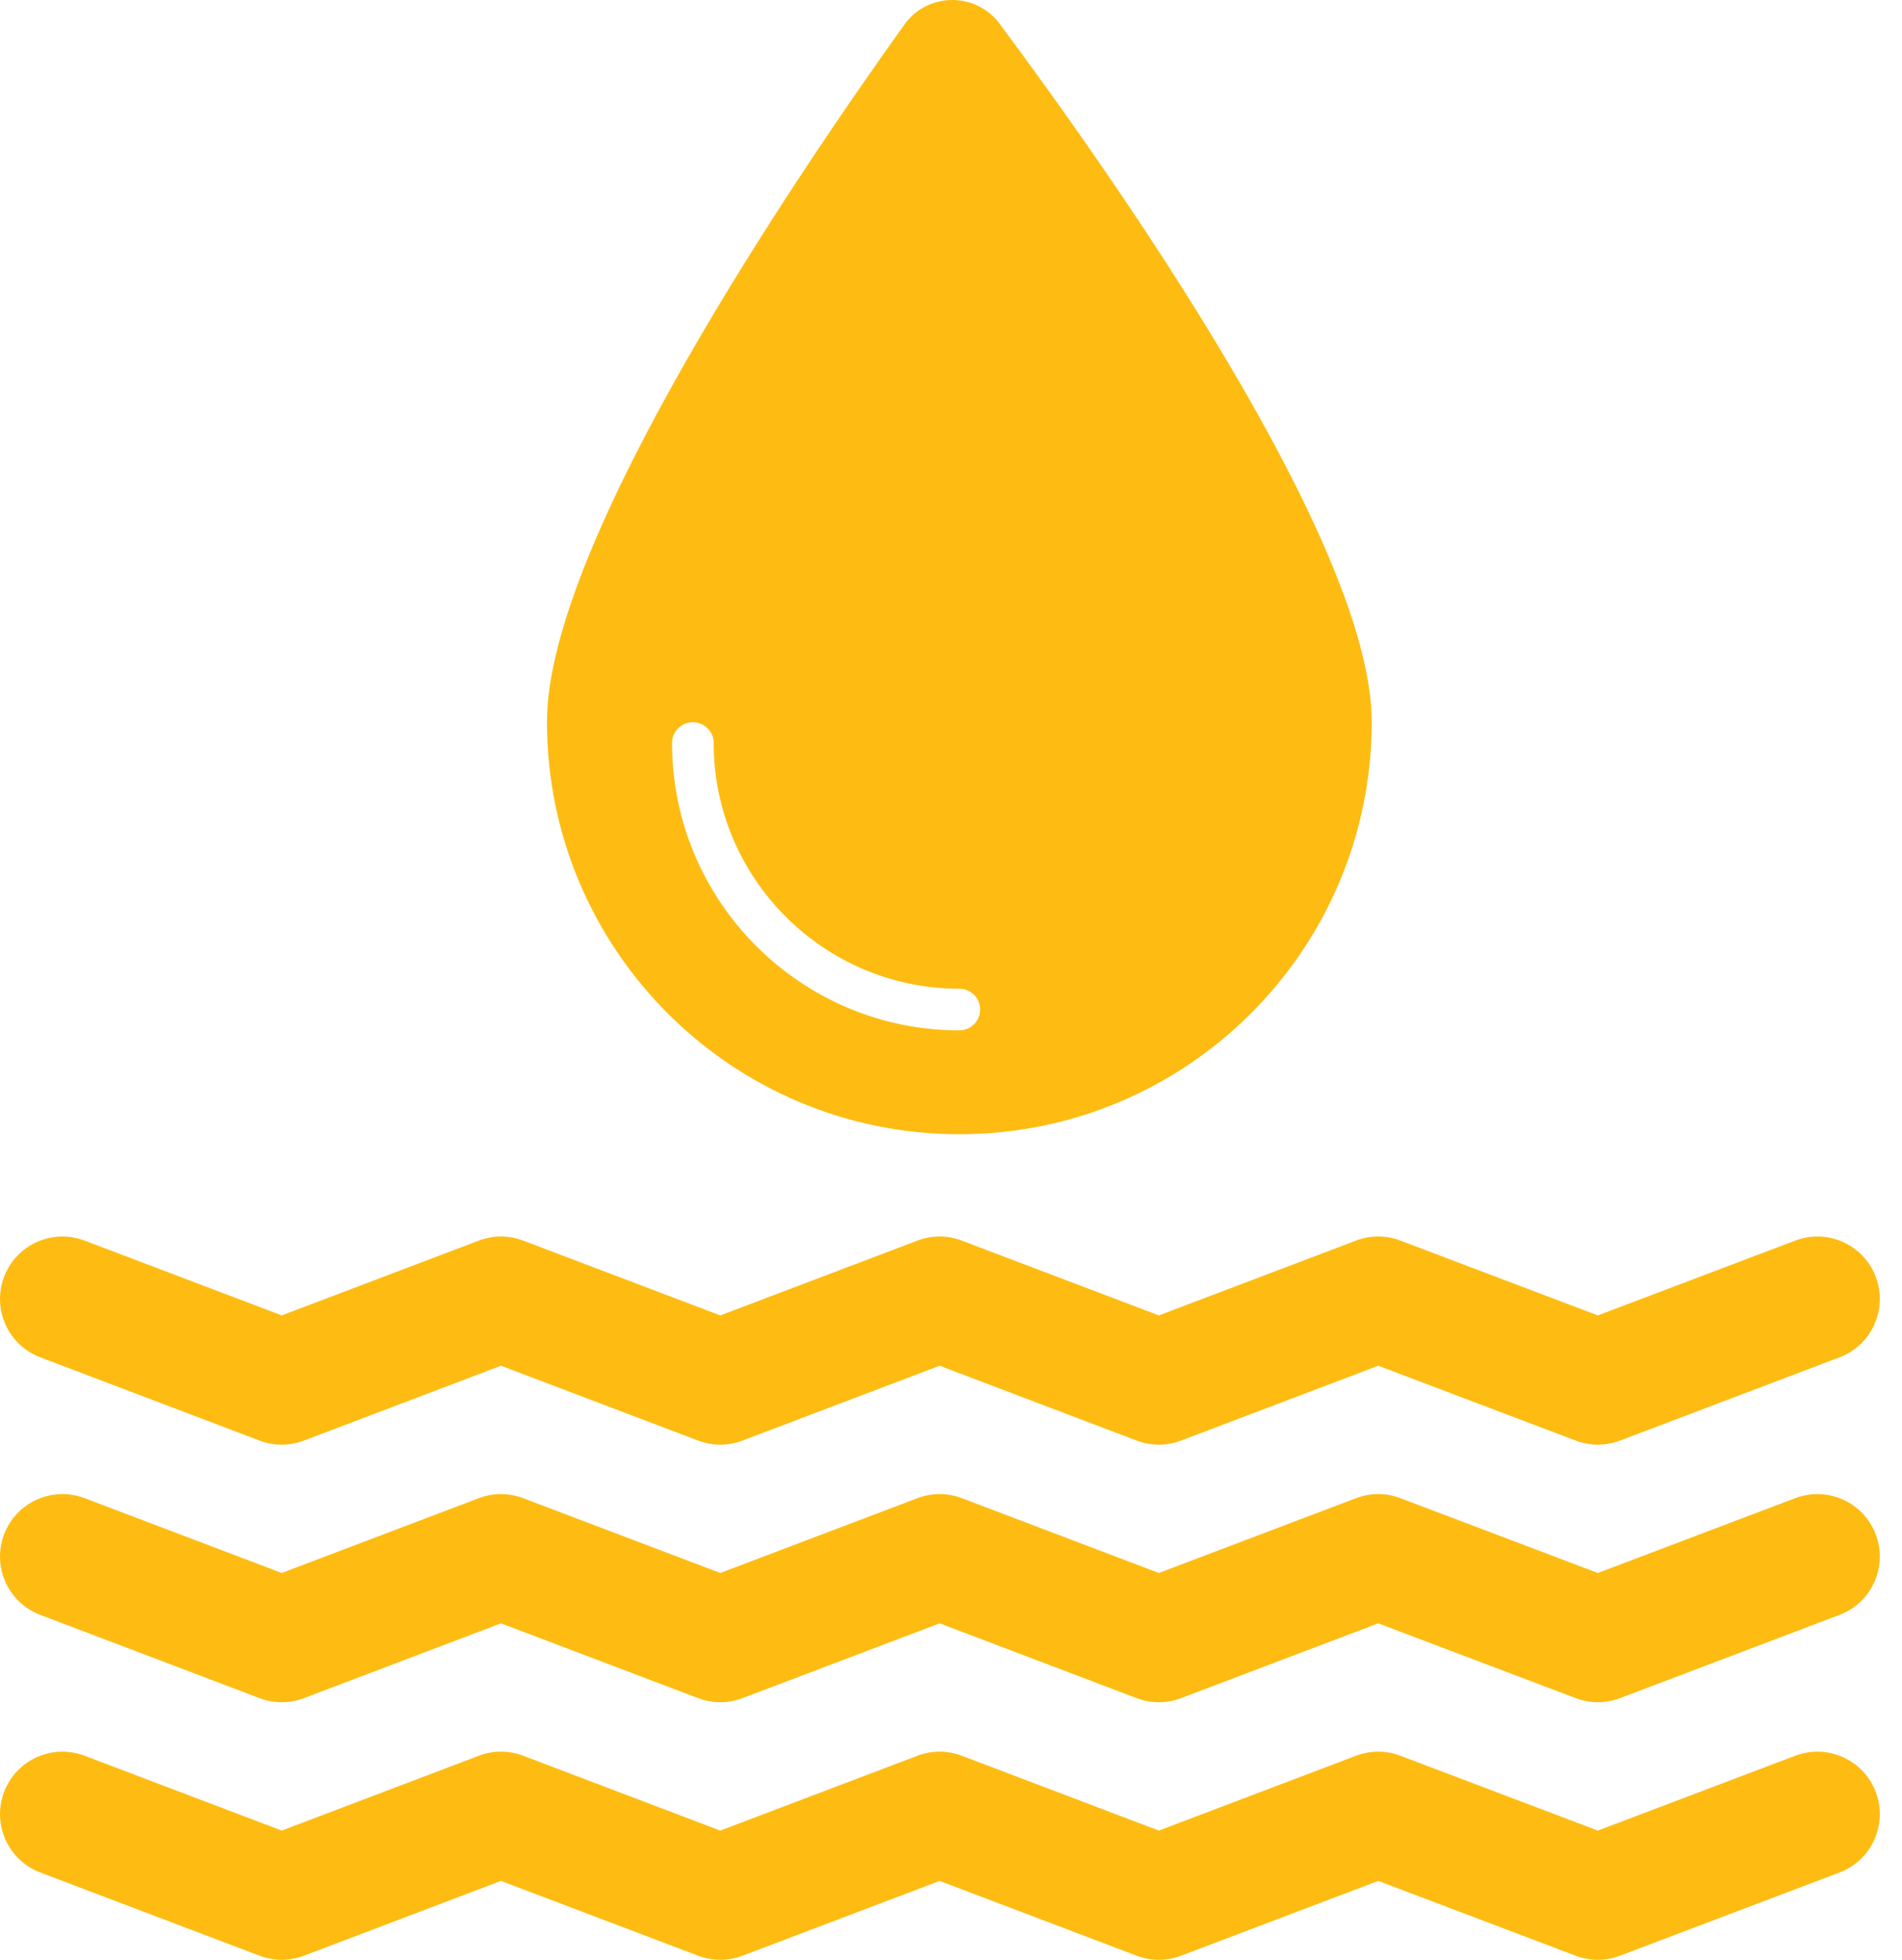<?xml version="1.0" encoding="UTF-8"?>
<svg xmlns="http://www.w3.org/2000/svg" width="66" height="68" viewBox="0 0 66 68" fill="none">
  <path d="M1.398 47.095L9.007 49.984C9.501 50.173 10.05 50.173 10.544 49.984L17.384 47.387L24.226 49.984C24.474 50.078 24.733 50.125 24.994 50.125C25.255 50.125 25.515 50.078 25.763 49.984L32.605 47.387L39.443 49.984C39.937 50.173 40.484 50.173 40.981 49.984L47.825 47.387L54.678 49.984C55.171 50.173 55.717 50.173 56.214 49.984L63.832 47.095C64.951 46.672 65.513 45.421 65.089 44.301C64.664 43.184 63.419 42.619 62.295 43.045L55.445 45.641L48.592 43.045C48.099 42.856 47.553 42.856 47.056 43.045L40.212 45.641L33.373 43.045C32.88 42.856 32.332 42.856 31.836 43.045L24.994 45.641L18.153 43.045C17.657 42.856 17.109 42.856 16.616 43.045L9.776 45.641L2.935 43.045C1.818 42.622 0.566 43.182 0.142 44.301C-0.283 45.42 0.28 46.671 1.398 47.095Z" fill="url(#paint0_linear_189_1425)"></path>
  <path d="M62.295 51.982L55.445 54.578L48.592 51.982C48.099 51.793 47.553 51.793 47.056 51.982L40.212 54.578L33.373 51.982C32.88 51.793 32.332 51.793 31.836 51.982L24.994 54.578L18.153 51.982C17.657 51.793 17.109 51.793 16.616 51.982L9.776 54.578L2.935 51.982C1.818 51.558 0.566 52.119 0.142 53.239C-0.283 54.357 0.28 55.608 1.398 56.032L9.007 58.921C9.501 59.11 10.05 59.11 10.544 58.921L17.384 56.325L24.226 58.921C24.474 59.015 24.733 59.062 24.994 59.062C25.255 59.062 25.515 59.015 25.763 58.921L32.605 56.325L39.443 58.921C39.937 59.11 40.484 59.11 40.981 58.921L47.825 56.325L54.678 58.921C55.171 59.11 55.717 59.11 56.214 58.921L63.832 56.032C64.951 55.609 65.513 54.358 65.089 53.239C64.664 52.122 63.419 51.558 62.295 51.982Z" fill="url(#paint1_linear_189_1425)"></path>
  <path d="M62.295 60.919L55.445 63.516L48.592 60.919C48.099 60.73 47.553 60.73 47.056 60.919L40.212 63.516L33.373 60.919C32.88 60.73 32.332 60.73 31.836 60.919L24.994 63.516L18.153 60.919C17.657 60.73 17.109 60.73 16.616 60.919L9.776 63.516L2.935 60.919C1.818 60.496 0.566 61.056 0.142 62.176C-0.283 63.294 0.28 64.545 1.398 64.97L9.007 67.858C9.501 68.047 10.05 68.047 10.544 67.858L17.384 65.262L24.226 67.858C24.474 67.953 24.733 67.999 24.994 67.999C25.255 67.999 25.515 67.953 25.763 67.858L32.605 65.262L39.443 67.858C39.937 68.047 40.484 68.047 40.981 67.858L47.825 65.262L54.678 67.858C55.171 68.047 55.717 68.047 56.214 67.858L63.832 64.97C64.951 64.547 65.513 63.296 65.089 62.176C64.664 61.059 63.419 60.495 62.295 60.919Z" fill="url(#paint2_linear_189_1425)"></path>
  <path d="M33.289 39.354C41.192 39.354 47.599 32.947 47.599 25.044C47.599 18.809 38.52 5.969 34.689 0.827C33.858 -0.288 32.191 -0.273 31.38 0.857C27.68 6.02 18.98 18.822 18.98 25.044C18.98 32.947 25.386 39.354 33.289 39.354ZM24.042 25.059C24.442 25.059 24.765 25.382 24.765 25.781C24.765 30.482 28.588 34.306 33.289 34.306C33.688 34.306 34.011 34.629 34.011 35.029C34.011 35.428 33.688 35.751 33.289 35.751C27.793 35.751 23.32 31.278 23.32 25.781C23.32 25.382 23.643 25.059 24.042 25.059Z" fill="url(#paint3_linear_189_1425)"></path>
  <defs>
    <linearGradient id="paint0_linear_189_1425" x1="32.634" y1="14.947" x2="32.634" y2="14.947" gradientUnits="userSpaceOnUse">
      <stop offset="0.54" stop-color="#FEBC12"></stop>
      <stop offset="1" stop-color="#FEBC12"></stop>
    </linearGradient>
    <linearGradient id="paint1_linear_189_1425" x1="32.634" y1="23.885" x2="32.634" y2="23.885" gradientUnits="userSpaceOnUse">
      <stop offset="0.54" stop-color="#FEBC12"></stop>
      <stop offset="1" stop-color="#FEBC12"></stop>
    </linearGradient>
    <linearGradient id="paint2_linear_189_1425" x1="32.634" y1="32.823" x2="32.634" y2="32.823" gradientUnits="userSpaceOnUse">
      <stop offset="0.54" stop-color="#FEBC12"></stop>
      <stop offset="1" stop-color="#FEBC12"></stop>
    </linearGradient>
    <linearGradient id="paint3_linear_189_1425" x1="33.298" y1="-152.326" x2="33.298" y2="-152.326" gradientUnits="userSpaceOnUse">
      <stop offset="0.54" stop-color="#FEBC12"></stop>
      <stop offset="1" stop-color="#FEBC12"></stop>
    </linearGradient>
  </defs>
</svg>
